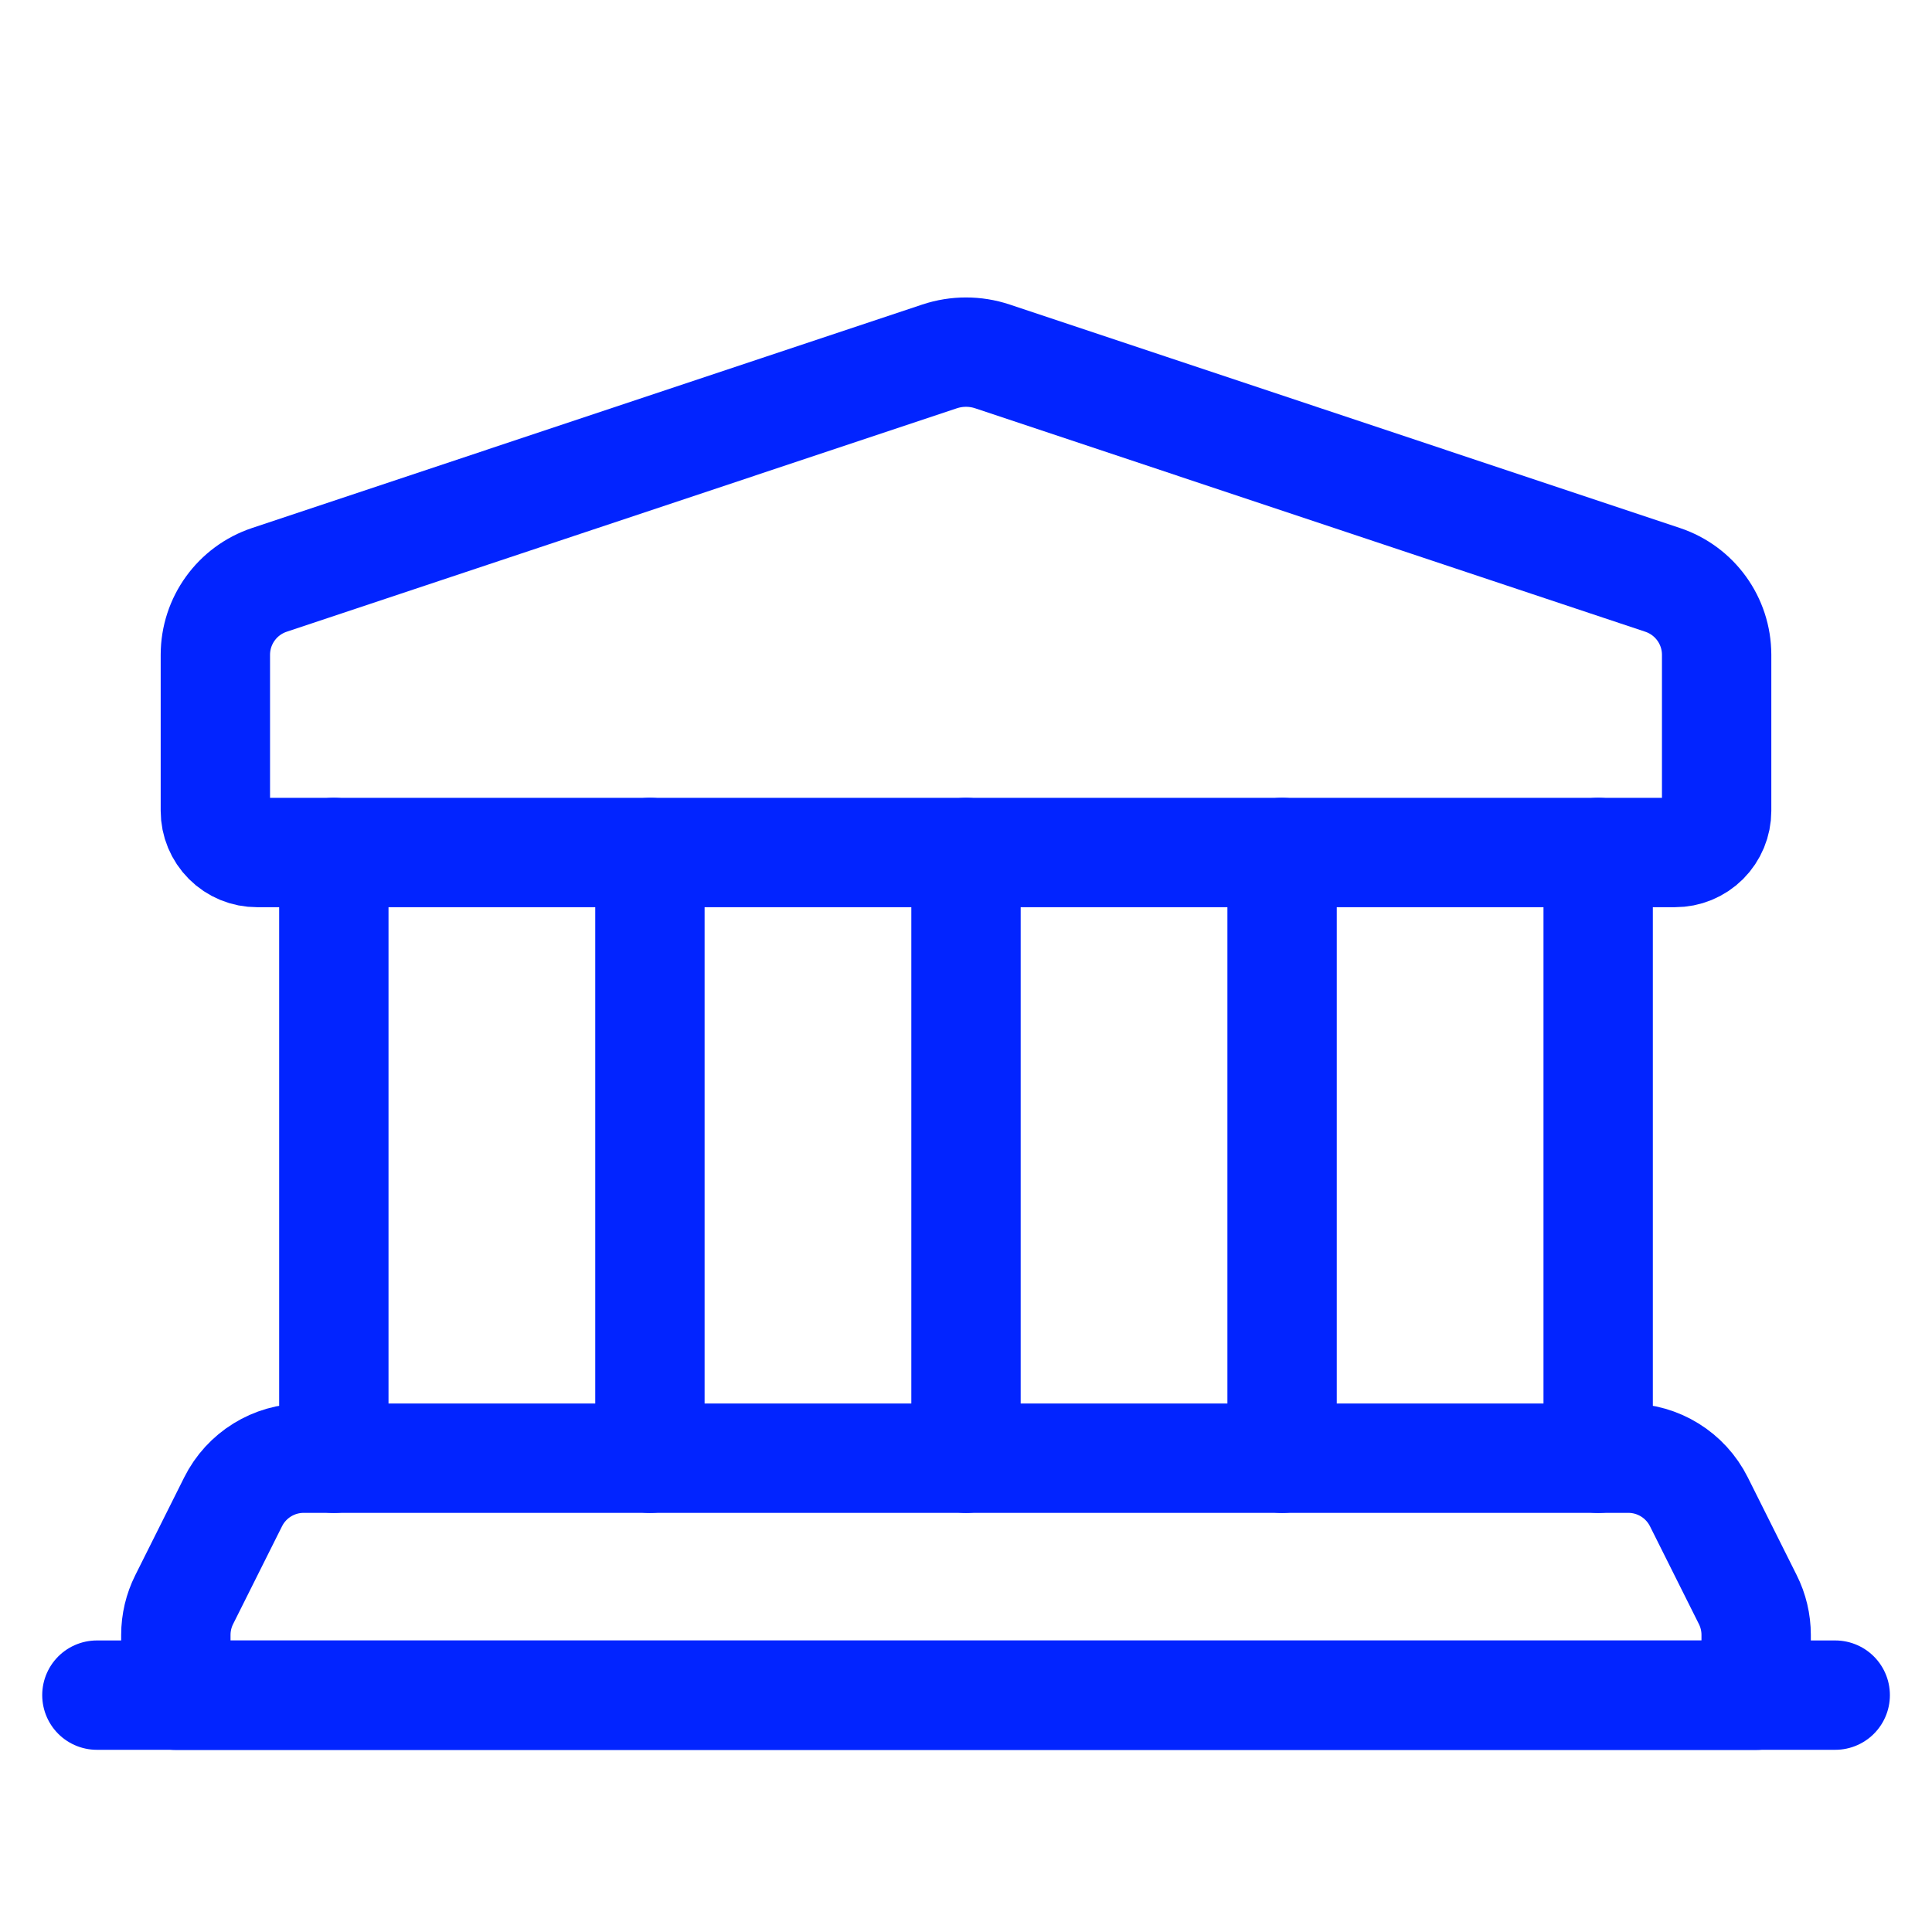 <svg width="53" height="53" viewBox="0 0 53 53" fill="none" xmlns="http://www.w3.org/2000/svg">
<path fill-rule="evenodd" clip-rule="evenodd" d="M45.947 23.387H7.053C6.749 23.388 6.458 23.268 6.244 23.054C6.029 22.839 5.908 22.548 5.908 22.245V17.962C5.909 17.029 6.506 16.202 7.391 15.907L25.776 9.777C26.246 9.621 26.754 9.621 27.224 9.777L45.609 15.907C46.494 16.202 47.091 17.029 47.092 17.962V22.245C47.092 22.548 46.971 22.839 46.757 23.054C46.542 23.268 46.251 23.388 45.947 23.387Z" stroke="#0224FF" stroke-width="3" stroke-linecap="round" stroke-linejoin="round"/>
<path d="M9.158 40.004V23.385" stroke="#0224FF" stroke-width="3" stroke-linecap="round" stroke-linejoin="round"/>
<path d="M43.842 23.385V40.004" stroke="#0224FF" stroke-width="3" stroke-linecap="round" stroke-linejoin="round"/>
<path d="M17.829 23.385V40.004" stroke="#0224FF" stroke-width="3" stroke-linecap="round" stroke-linejoin="round"/>
<path d="M26.5 23.385V40.004" stroke="#0224FF" stroke-width="3" stroke-linecap="round" stroke-linejoin="round"/>
<path d="M35.171 23.385V40.004" stroke="#0224FF" stroke-width="3" stroke-linecap="round" stroke-linejoin="round"/>
<path fill-rule="evenodd" clip-rule="evenodd" d="M44.669 40.002H8.331C7.511 40.002 6.76 40.466 6.394 41.201L5.054 43.88C4.903 44.18 4.824 44.512 4.824 44.849V46.505H48.176V44.849C48.176 44.512 48.097 44.18 47.946 43.88L46.606 41.201C46.239 40.466 45.489 40.002 44.669 40.002Z" stroke="#0224FF" stroke-width="3" stroke-linecap="round" stroke-linejoin="round"/>
<path d="M50.345 46.502H2.658" stroke="#0224FF" stroke-width="3" stroke-linecap="round" stroke-linejoin="round"/>
</svg>
